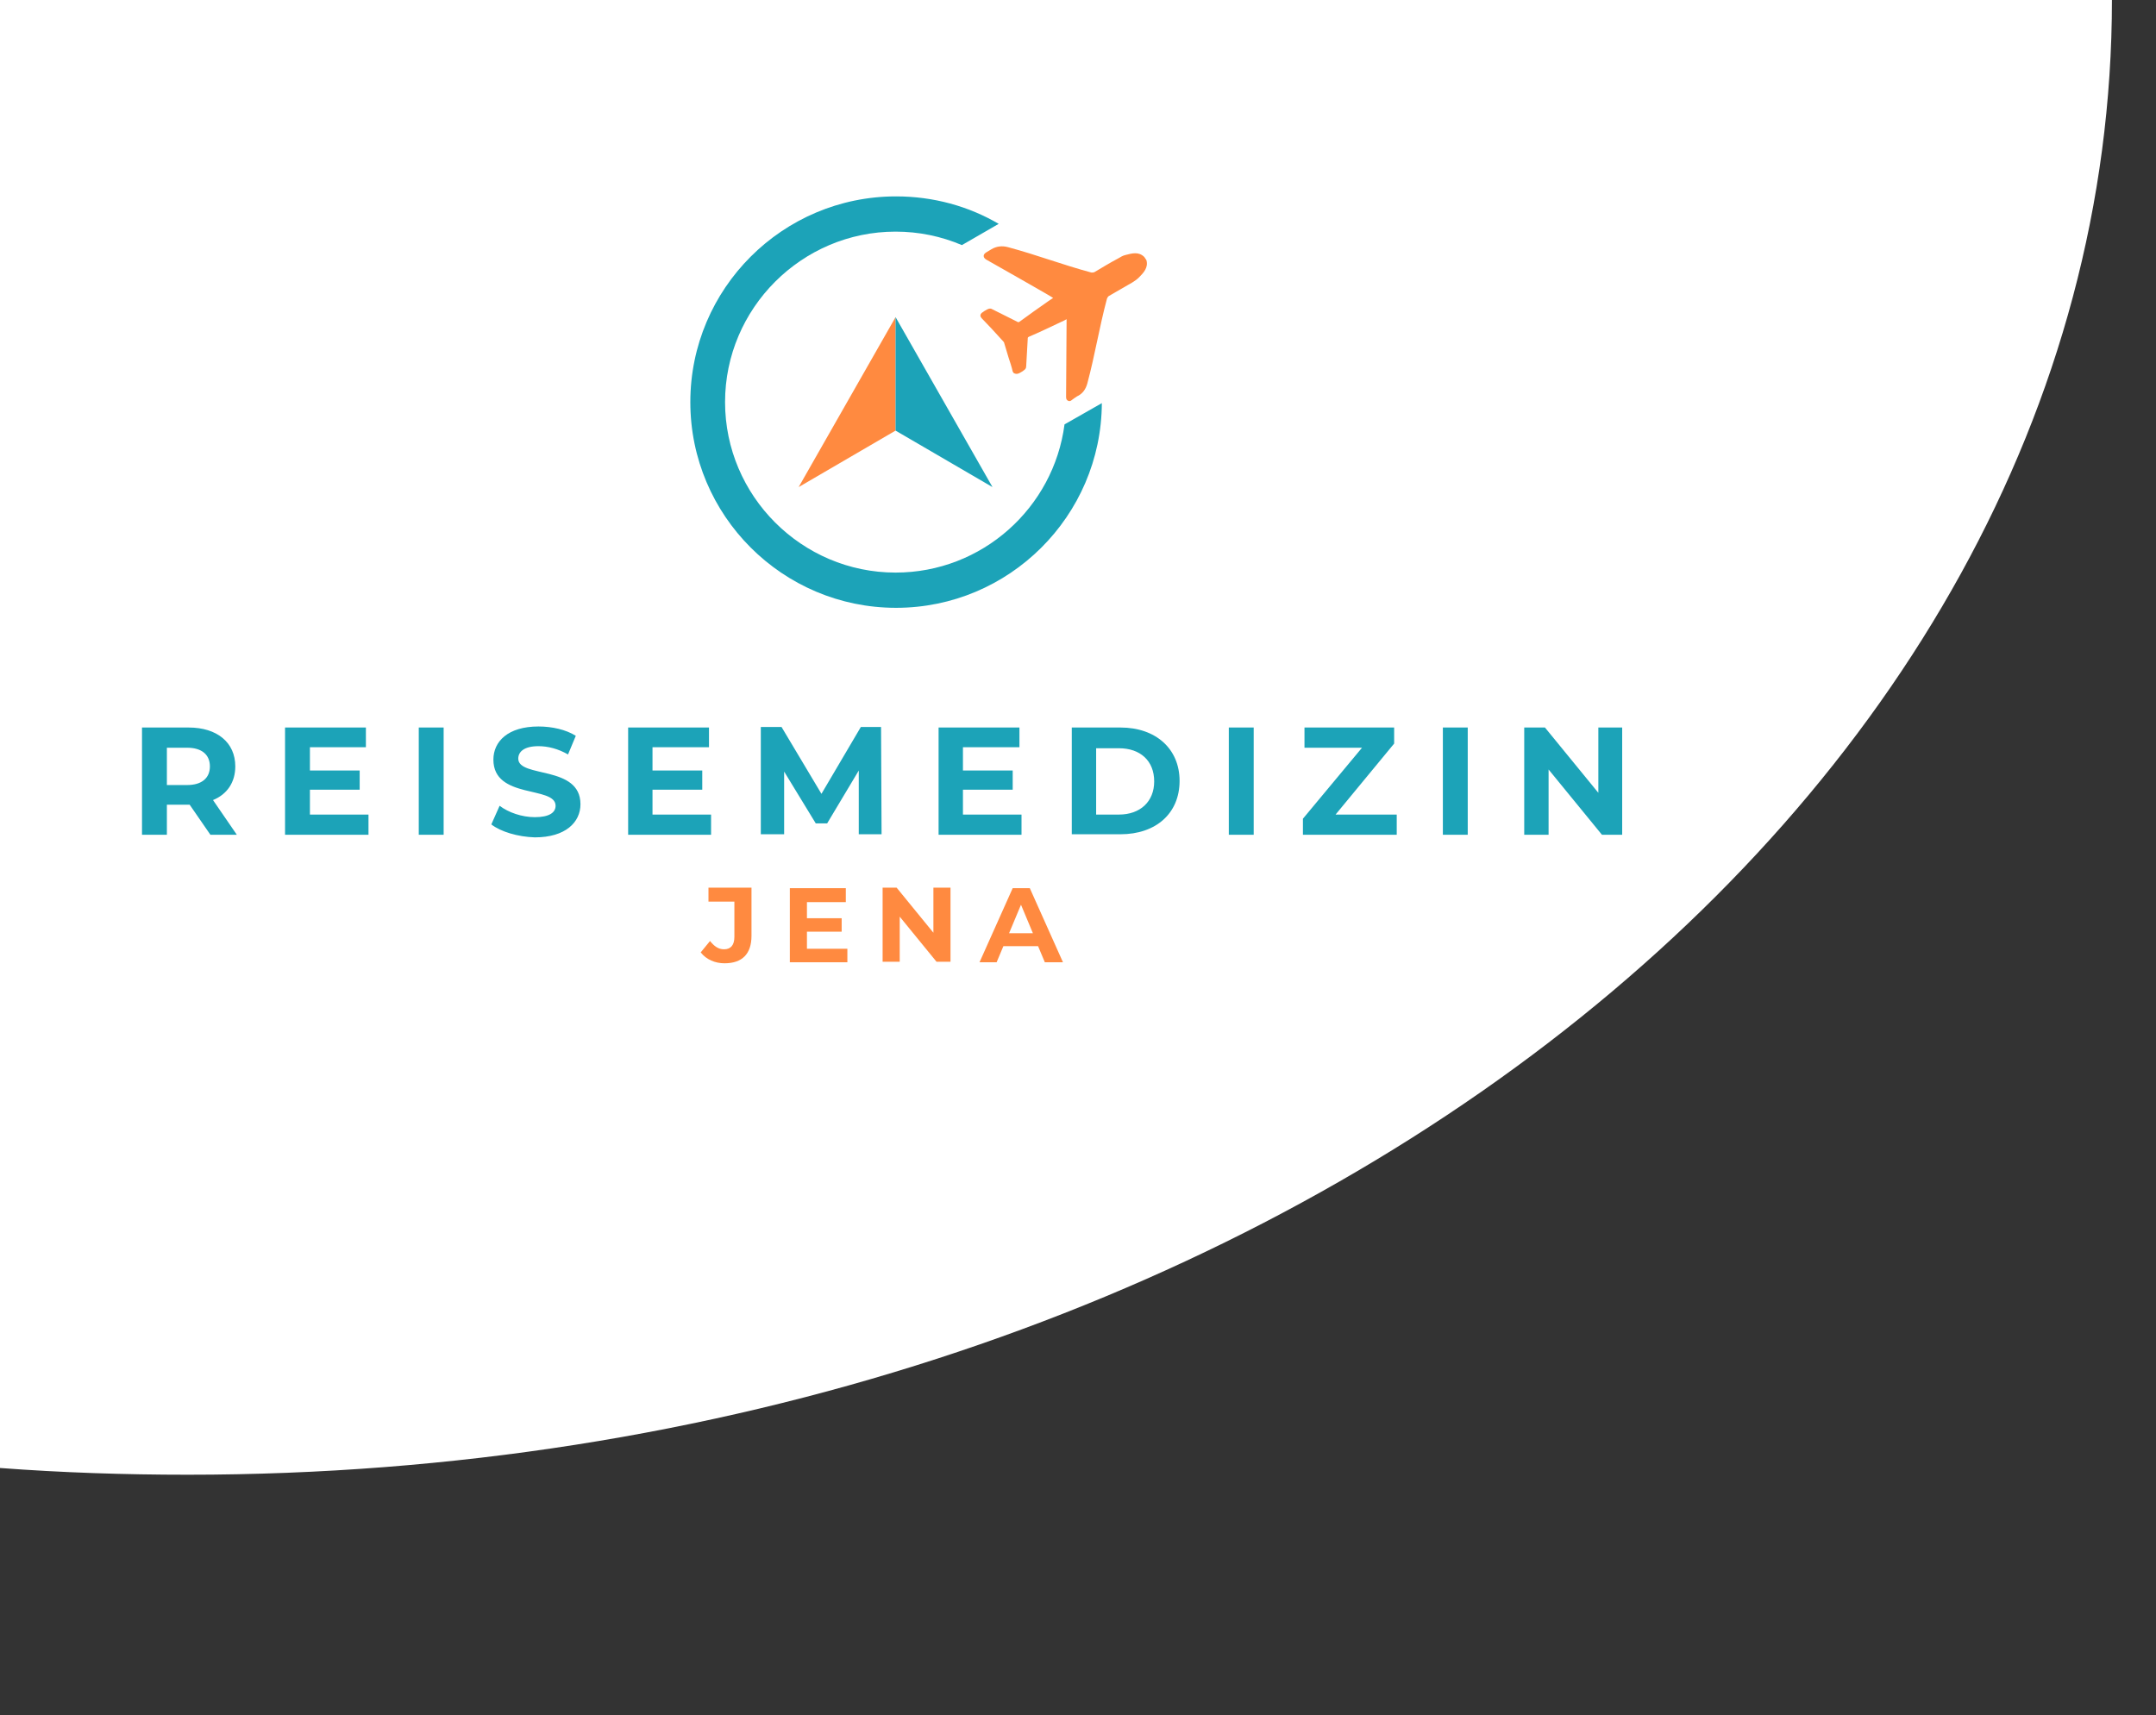 <?xml version="1.0" encoding="utf-8"?>
<!-- Generator: Adobe Illustrator 26.4.0, SVG Export Plug-In . SVG Version: 6.00 Build 0)  -->
<svg version="1.1" id="Ebene_1" xmlns="http://www.w3.org/2000/svg" xmlns:xlink="http://www.w3.org/1999/xlink" x="0px" y="0px"
	 viewBox="0 0 416 331" style="enable-background:new 0 0 416 331;" xml:space="preserve">
<rect x="0" y="0" width="416" height="331" fill="#333333" stroke="none"/>
<style type="text/css">
	.st0{fill:#FFFFFF;}
	.st1{fill:#FF8A40;}
	.st2{fill:#1CA3B8;}
</style>
<g>
	<path class="st0" d="M0,283.3c12,0.9,24.1,1.3,36.2,1.3c205.1,0,371.3-127.4,371.3-284.7H0V283.3z"/>
	<g>
		<path class="st1" d="M135.2,183.8l1.8-2.2c0.8,1,1.6,1.6,2.7,1.6c1.3,0,2-0.8,2-2.4V174h-5v-2.7h8.3v9.3c0,3.5-1.8,5.3-5.2,5.3
			C138,185.9,136.3,185.2,135.2,183.8z M163.5,183v2.7h-11.1v-14.3h10.8v2.7h-7.5v3.1h6.7v2.6h-6.7v3.3H163.5z M183.4,171.3v14.3
			h-2.7l-7.1-8.7v8.7h-3.3v-14.3h2.7l7.1,8.7v-8.7H183.4z M200.3,182.6h-6.7l-1.3,3.1H189l6.4-14.3h3.3l6.4,14.3h-3.5L200.3,182.6z
			 M199.3,180.1l-2.3-5.5l-2.3,5.5H199.3z M172.8,61.2L154.1,94l18.7-10.9V61.2z M207.8,76.5c1.1-0.5,1.7-1.4,2-2.5
			c1.5-5.6,2.3-10.8,3.8-16.4c0.1-0.2,0.2-0.4,0.4-0.5c1.5-0.9,3-1.7,4.5-2.6c0.5-0.3,0.9-0.6,1.3-1c0.9-0.9,1.8-1.9,1.4-3.3
			c-0.1-0.1-0.1-0.2-0.2-0.3l0,0c-0.1-0.1-0.1-0.2-0.2-0.3c-1.1-1.1-2.4-0.7-3.6-0.4c-0.5,0.1-1,0.4-1.5,0.7c-1.5,0.8-3,1.7-4.5,2.6
			c-0.2,0.1-0.4,0.1-0.6,0.1c-5.6-1.5-10.5-3.4-16.1-4.9c-1.1-0.3-2.2-0.2-3.2,0.4c-0.3,0.2-0.7,0.4-1,0.6c-0.3,0.2-0.5,0.4-0.5,0.7
			c0,0.3,0.2,0.5,0.5,0.7c0,0,12.9,7.3,12.9,7.4c-0.3,0.2-0.6,0.4-0.9,0.6c-1.9,1.3-3.8,2.7-5.6,4c-0.2,0.1-0.3,0.1-0.4,0
			c-1.6-0.8-3.2-1.6-4.8-2.4c-0.3-0.2-0.6-0.2-1,0c-0.3,0.2-0.6,0.3-0.8,0.5c-0.4,0.2-0.6,0.5-0.5,0.9c0.1,0.1,0.1,0.2,0.2,0.3
			c0.7,0.7,1.3,1.4,2,2.1c0.7,0.8,1.4,1.5,2.1,2.3c0,0,0.1,0.1,0.1,0.1c0,0,0,0.1,0.1,0.1c0.3,1,0.6,2,0.9,3
			c0.3,0.9,0.6,1.8,0.8,2.7c0.1,0.1,0.1,0.2,0.2,0.3c0.4,0.2,0.7,0.2,1.1,0c0.3-0.2,0.6-0.3,0.8-0.5c0.3-0.2,0.5-0.4,0.5-0.8
			c0.1-1.8,0.2-3.5,0.3-5.3c0-0.2,0-0.3,0.2-0.4c2.1-0.9,4.2-1.9,6.3-2.9c0.3-0.1,0.6-0.3,1-0.5c0,0.1-0.1,14.9-0.1,14.9
			c0,0.3,0,0.6,0.3,0.8c0.3,0.2,0.6,0.1,0.8-0.1C207.2,76.9,207.5,76.7,207.8,76.5z"/>
		<path class="st2" d="M40.6,161.1l-4-5.8h-0.2h-4.2v5.8h-4.8v-20.7h9c5.5,0,9,2.9,9,7.5c0,3.1-1.6,5.4-4.3,6.5l4.6,6.7H40.6z
			 M36.1,144.3h-3.9v7.2h3.9c2.9,0,4.4-1.4,4.4-3.6C40.5,145.7,39,144.3,36.1,144.3z M71.1,157.3v3.8H55v-20.7h15.6v3.8H59.8v4.5
			h9.6v3.7h-9.6v4.8H71.1z M80.8,140.4h4.8v20.7h-4.8V140.4z M94.8,159.1l1.6-3.6c1.7,1.3,4.3,2.2,6.8,2.2c2.8,0,4-0.9,4-2.2
			c0-3.9-12-1.2-12-8.9c0-3.5,2.8-6.4,8.7-6.4c2.6,0,5.3,0.6,7.2,1.8l-1.5,3.6c-1.9-1.1-3.9-1.6-5.7-1.6c-2.8,0-3.9,1.1-3.9,2.4
			c0,3.8,12,1.2,12,8.8c0,3.5-2.9,6.4-8.8,6.4C99.9,161.5,96.6,160.5,94.8,159.1z M137.2,157.3v3.8h-16v-20.7h15.6v3.8h-10.9v4.5
			h9.6v3.7h-9.6v4.8H137.2z M165.7,161.1l0-12.4l-6.1,10.2h-2.2l-6.1-10v12.1h-4.5v-20.7h4l7.7,12.9l7.6-12.9h3.9l0.1,20.7H165.7z
			 M197.1,157.3v3.8h-16v-20.7h15.6v3.8h-10.9v4.5h9.6v3.7h-9.6v4.8H197.1z M206.8,140.4h9.4c6.8,0,11.4,4.1,11.4,10.3
			c0,6.3-4.6,10.3-11.4,10.3h-9.4V140.4z M215.9,157.2c4.1,0,6.8-2.5,6.8-6.4c0-4-2.7-6.4-6.8-6.4h-4.4v12.8H215.9z M237.1,140.4
			h4.8v20.7h-4.8V140.4z M269.5,157.2v3.9h-18.1V158l11.4-13.7h-11.1v-3.9H269v3.1l-11.3,13.7H269.5z M278.4,140.4h4.8v20.7h-4.8
			V140.4z M313,140.4v20.7h-3.9l-10.3-12.6v12.6h-4.7v-20.7h4l10.3,12.6v-12.6H313z M172.8,83.1L191.5,94l-18.7-32.8V83.1z
			 M205.4,81.9c-2.1,16.1-15.9,28.6-32.6,28.6c-18.1,0-32.9-14.8-32.9-32.9c0-18.1,14.8-32.9,32.9-32.9c4.5,0,8.8,0.9,12.8,2.6
			l7.1-4.1c-5.8-3.4-12.6-5.3-19.8-5.3c-21.9,0-39.7,17.8-39.7,39.7s17.8,39.7,39.7,39.7c21.8,0,39.6-17.7,39.7-39.5L205.4,81.9z"/>
	</g>
</g>
</svg>
